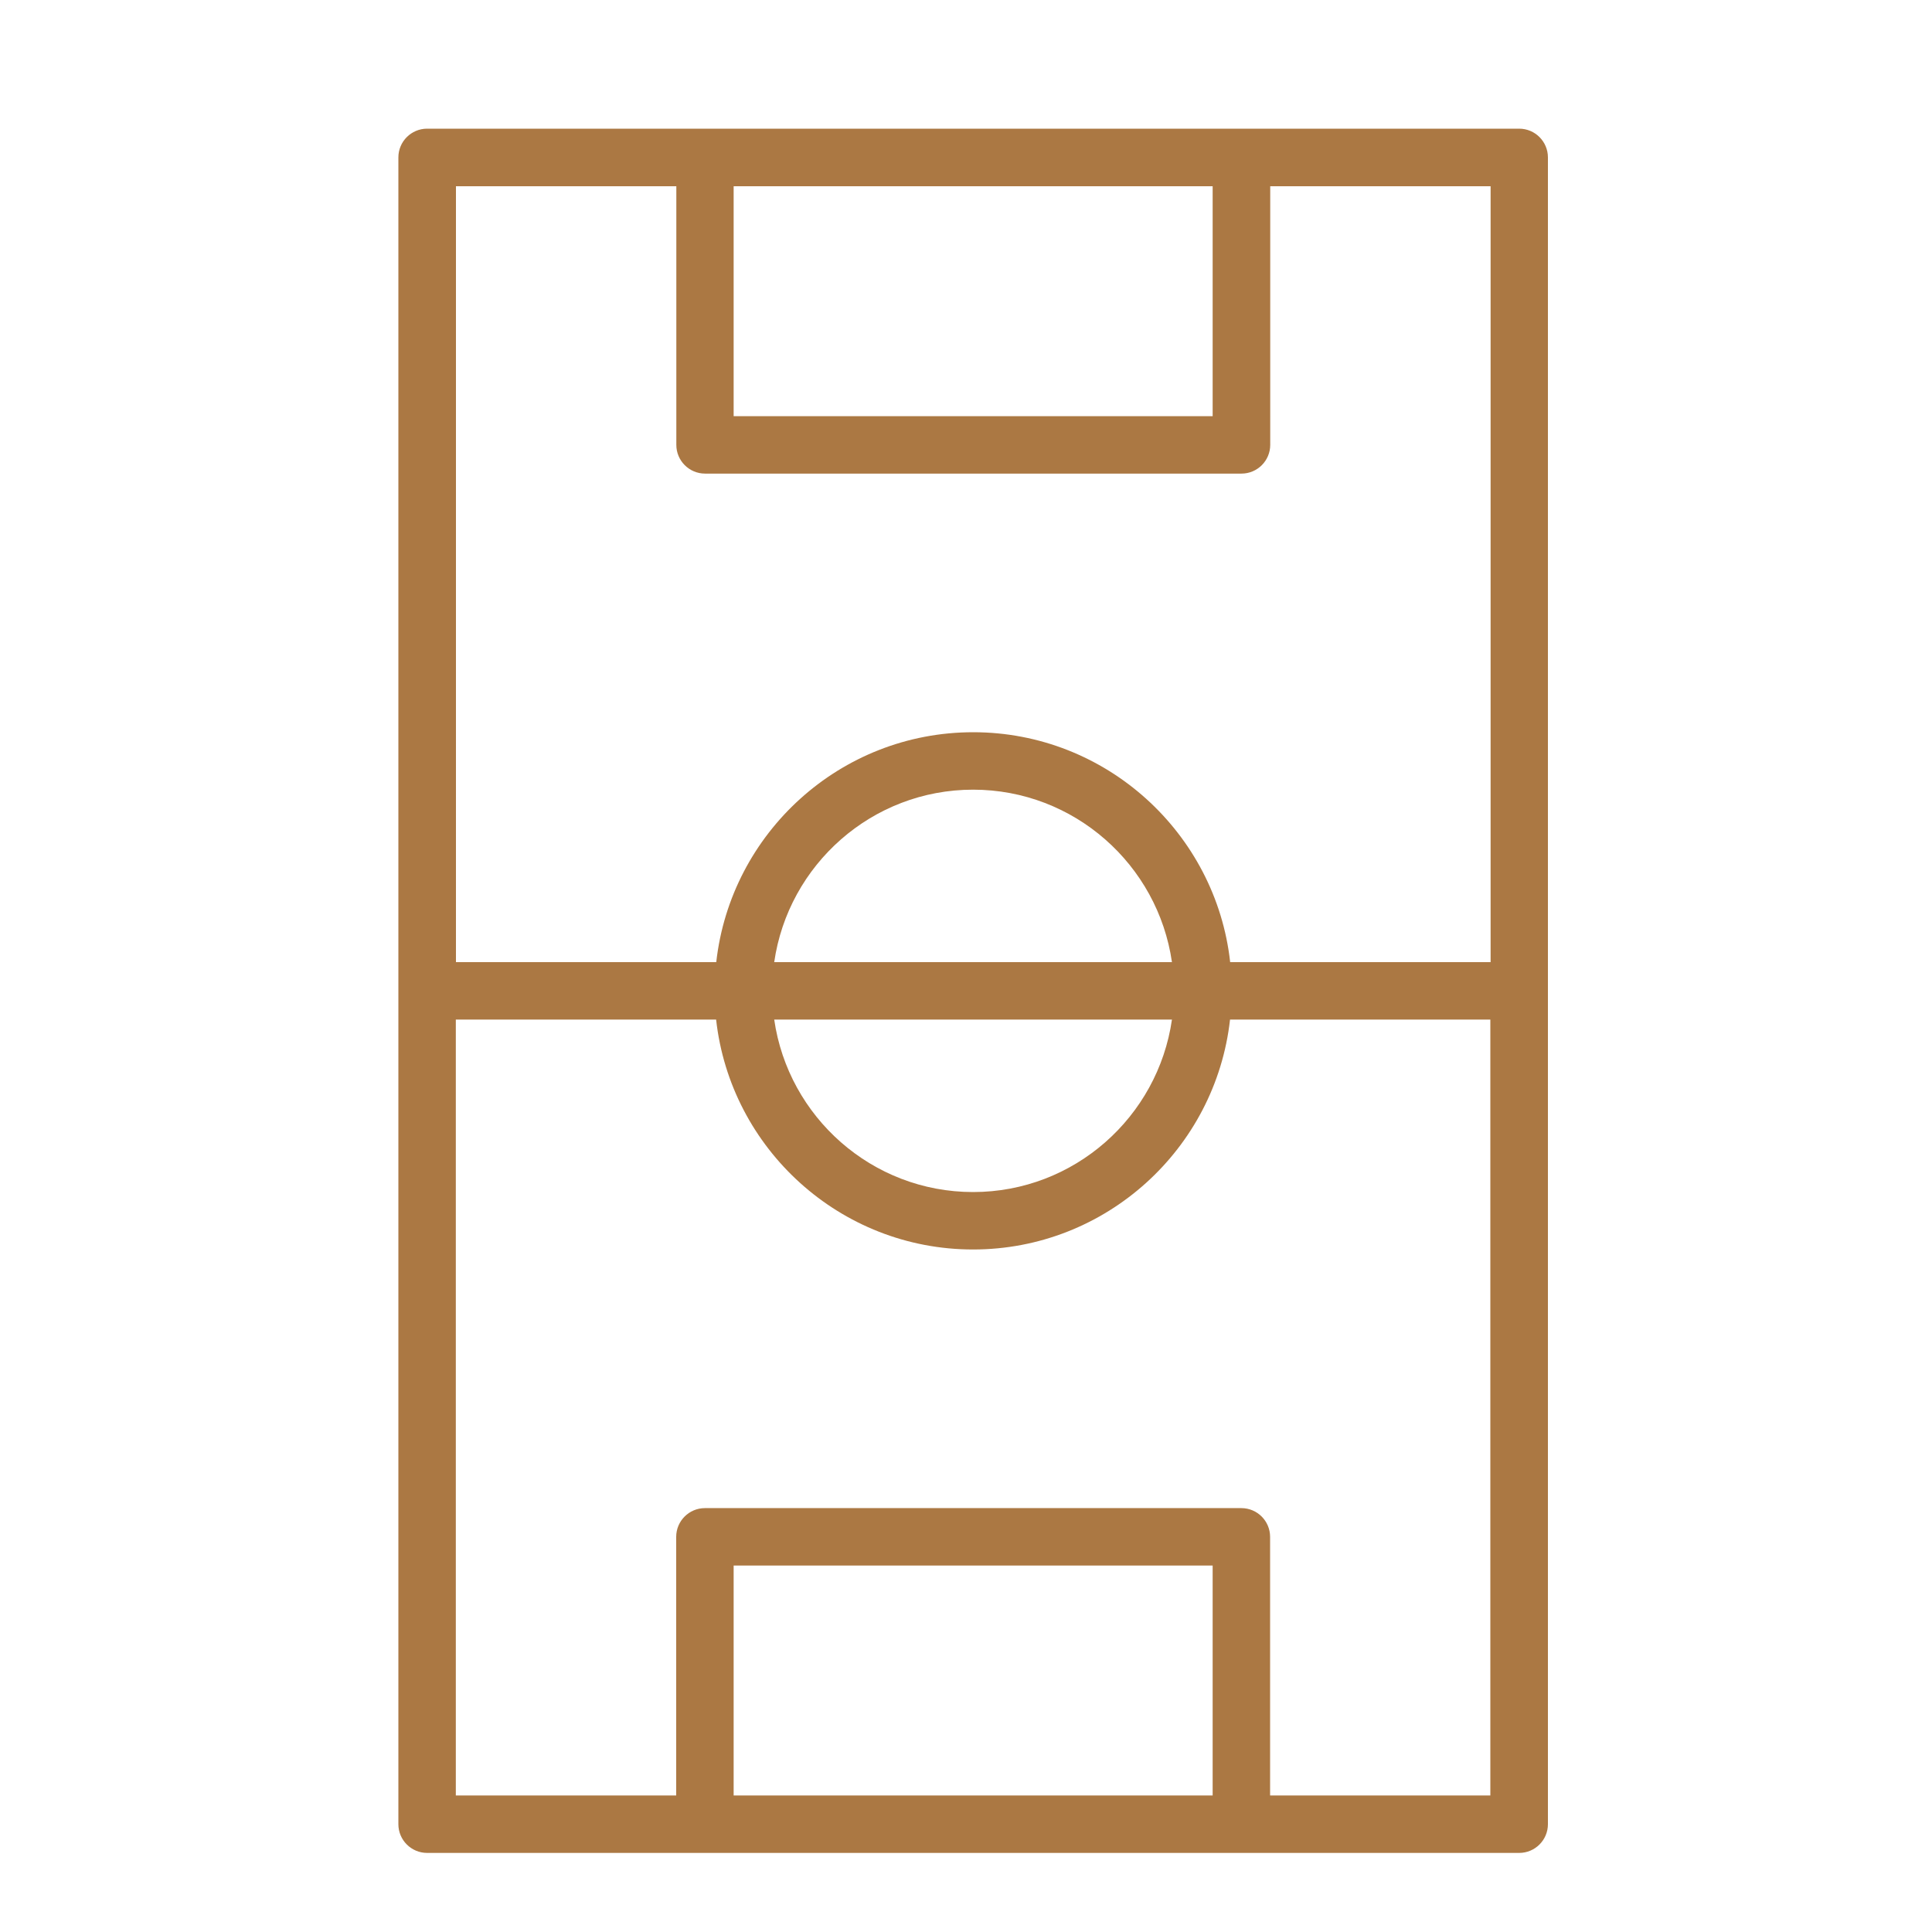 <?xml version="1.0" encoding="UTF-8"?>
<svg id="Capa_1" data-name="Capa 1" xmlns="http://www.w3.org/2000/svg" viewBox="0 0 150 150">
  <defs>
    <style>
      .cls-1 {
        fill: #ab7843;
      }
    </style>
  </defs>
  <path class="cls-1" d="M30.93,12.22v129.41c0,1.23,1,2.23,2.23,2.23h84.79c1.23,0,2.23-1,2.23-2.23V12.22c0-1.23-1-2.23-2.23-2.23H33.16c-1.23,0-2.23,1-2.23,2.23ZM90.99,79.16c-1.09,7.56-7.59,13.39-15.44,13.39s-14.35-5.83-15.44-13.39h30.88ZM60.11,74.7c1.09-7.56,7.59-13.39,15.44-13.39s14.35,5.83,15.44,13.39h-30.88ZM56.96,139.4v-17.85h37.19v17.85h-37.19ZM98.61,139.4v-20.08c0-1.23-1-2.23-2.23-2.23h-41.65c-1.23,0-2.23,1-2.23,2.23v20.08h-17.11v-60.24h20.21c1.11,10.02,9.63,17.85,19.95,17.85s18.83-7.82,19.95-17.85h20.21v60.24h-17.11ZM115.72,74.7h-20.21c-1.11-10.02-9.63-17.85-19.95-17.85s-18.83,7.82-19.95,17.85h-20.21V14.46h17.11v20.08c0,1.23,1,2.23,2.23,2.23h41.65c1.23,0,2.23-1,2.23-2.23V14.46h17.11v60.24ZM94.15,14.46v17.85h-37.19V14.46h37.19Z"/>
</svg>